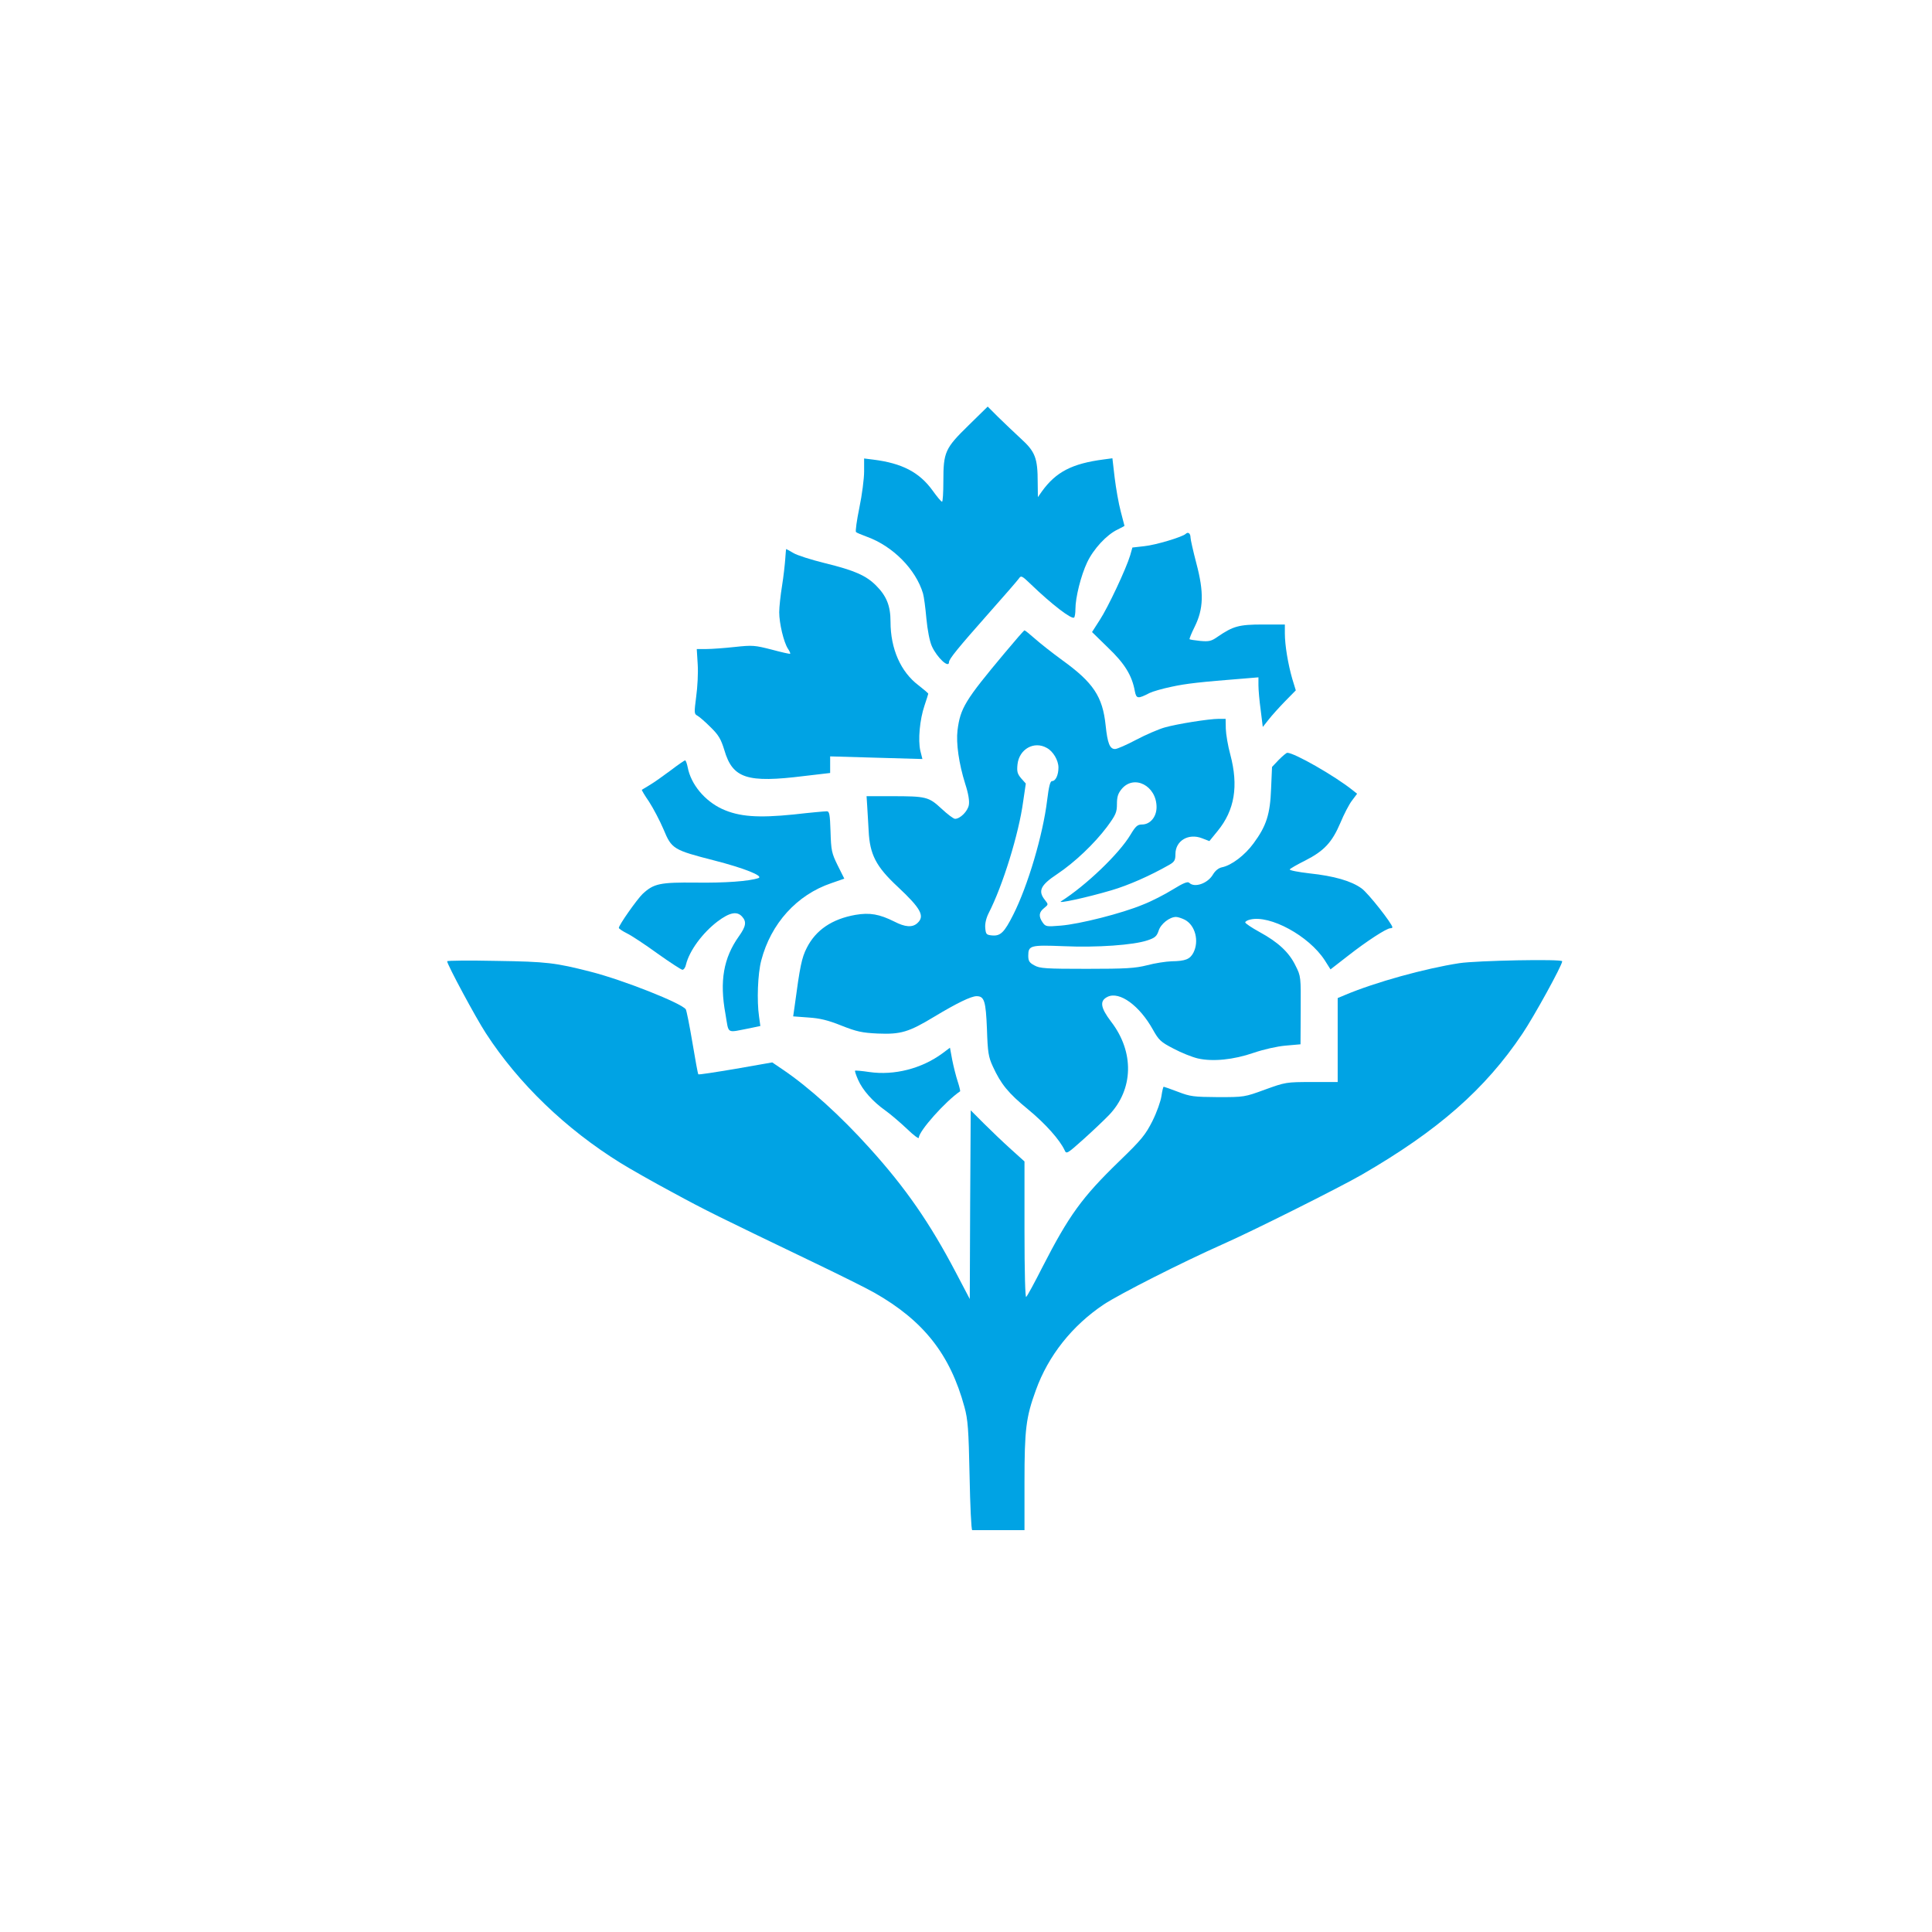<?xml version="1.0" standalone="no"?>
<!DOCTYPE svg PUBLIC "-//W3C//DTD SVG 20010904//EN"
 "http://www.w3.org/TR/2001/REC-SVG-20010904/DTD/svg10.dtd">
<svg version="1.0" xmlns="http://www.w3.org/2000/svg"
 width="1024pt" height="1024pt" viewBox="0 0 1024 1024"
 preserveAspectRatio="xMidYMid meet">

<g transform="translate(0,1024) scale(0.1,-0.1)"
fill="#00a3e4" stroke="none">
<path d="M5133 7985 c-124 -121 -133 -141 -133 -296 0 -60 -3 -109 -7 -108 -5
0 -27 27 -50 59 -70 97 -162 145 -315 164 l-48 6 0 -69 c0 -38 -11 -124 -25
-191 -14 -68 -22 -126 -18 -130 4 -4 31 -15 58 -25 138 -50 259 -173 297 -300
5 -16 13 -76 18 -133 6 -62 17 -120 29 -147 27 -60 91 -120 91 -84 0 16 48 75
210 258 80 90 151 172 159 183 13 19 16 18 65 -29 111 -107 217 -188 229 -176
4 3 7 24 7 45 0 61 29 177 62 247 34 72 104 147 161 174 20 10 37 19 37 20 0
1 -9 36 -20 77 -11 41 -25 121 -32 178 l-12 103 -45 -6 c-169 -22 -254 -66
-329 -170 l-21 -30 -1 78 c0 129 -13 163 -89 232 -36 33 -90 85 -121 115 l-55
55 -102 -100z"/>
<path d="M6284 7410 c-17 -16 -159 -59 -220 -65 l-62 -7 -12 -42 c-21 -70
-117 -275 -161 -342 l-41 -64 85 -83 c88 -84 127 -147 142 -231 8 -40 16 -41
78 -9 16 8 68 23 116 33 78 17 149 25 389 44 l72 6 0 -42 c0 -23 5 -82 12
-132 l11 -89 31 39 c16 21 56 65 87 97 l57 58 -19 62 c-22 77 -39 177 -39 240
l0 47 -117 0 c-127 0 -157 -9 -238 -64 -35 -25 -47 -27 -94 -23 -29 3 -55 7
-56 9 -2 2 10 32 27 66 47 95 50 182 9 336 -17 65 -31 127 -31 137 0 22 -13
32 -26 19z"/>
<path d="M4162 7277 c-2 -28 -9 -92 -17 -142 -8 -49 -15 -113 -15 -140 0 -59
24 -159 46 -193 9 -13 14 -25 12 -27 -2 -2 -46 8 -98 22 -90 23 -101 24 -195
14 -55 -6 -123 -11 -151 -11 l-51 0 5 -81 c3 -44 -1 -121 -8 -171 -11 -86 -11
-92 6 -101 11 -6 42 -33 70 -61 43 -42 55 -63 73 -121 44 -151 120 -176 424
-138 l137 16 0 44 0 44 244 -7 245 -7 -11 44 c-13 57 -3 165 22 239 11 33 20
61 20 63 0 3 -24 23 -52 45 -94 71 -148 193 -148 337 0 84 -21 136 -77 192
-53 53 -115 80 -270 118 -73 18 -149 42 -168 54 -20 12 -37 21 -38 21 -1 0 -3
-24 -5 -53z"/>
<path d="M5325 6779 c-210 -251 -235 -292 -250 -410 -8 -68 7 -176 41 -284 17
-52 23 -91 19 -112 -6 -33 -46 -73 -73 -73 -8 0 -40 24 -72 54 -68 63 -81 66
-266 66 l-131 0 3 -47 c2 -27 5 -88 8 -136 6 -126 39 -190 154 -297 124 -116
145 -156 104 -193 -26 -24 -65 -21 -121 8 -80 40 -131 49 -207 36 -124 -22
-210 -80 -258 -175 -27 -53 -36 -98 -64 -307 l-8 -56 81 -6 c60 -4 103 -14
175 -43 81 -32 109 -38 192 -42 122 -5 164 7 301 90 118 71 194 108 223 108
41 0 49 -25 55 -174 4 -124 8 -148 31 -198 43 -94 82 -142 187 -228 91 -75
168 -161 194 -217 9 -21 14 -18 101 60 50 45 110 102 134 127 130 136 135 334
11 495 -57 75 -62 111 -18 132 63 30 169 -47 240 -175 31 -55 41 -65 109 -100
41 -22 99 -45 129 -52 79 -18 189 -7 296 30 53 18 123 34 169 38 l79 7 1 180
c1 177 1 181 -27 236 -34 71 -92 125 -191 179 -42 23 -76 46 -76 51 0 5 12 12
26 15 105 26 311 -86 395 -215 l31 -49 94 73 c97 76 203 145 223 145 6 0 11 2
11 5 0 18 -129 182 -163 206 -55 40 -146 66 -277 80 -60 7 -107 16 -104 21 3
5 40 26 82 47 100 51 142 96 186 199 19 46 47 100 62 119 l27 36 -24 19 c-95
76 -309 198 -346 198 -5 0 -25 -17 -45 -37 l-36 -38 -5 -115 c-5 -136 -25
-198 -93 -290 -46 -63 -117 -117 -168 -127 -18 -4 -35 -18 -47 -38 -28 -48
-98 -72 -126 -44 -8 8 -31 -1 -86 -35 -42 -26 -113 -63 -160 -81 -110 -46
-335 -103 -435 -111 -75 -6 -80 -6 -96 17 -22 32 -20 54 8 76 23 19 23 19 5
42 -39 48 -25 79 64 138 93 62 197 161 264 250 47 64 53 77 53 122 0 38 6 56
25 79 66 79 185 17 185 -96 0 -52 -34 -92 -77 -92 -24 0 -34 -9 -61 -54 -60
-101 -237 -270 -368 -353 -25 -15 134 19 266 58 92 27 205 77 307 135 28 16
33 25 33 57 0 71 69 112 141 84 l39 -15 44 54 c90 110 111 238 67 404 -13 47
-23 108 -24 137 l-1 53 -36 0 c-52 0 -222 -27 -288 -46 -31 -9 -99 -38 -150
-65 -51 -27 -101 -49 -112 -49 -28 0 -40 30 -50 126 -16 152 -65 226 -230 345
-52 38 -117 89 -145 114 -27 24 -52 44 -55 44 -3 0 -50 -54 -105 -120z m223
-503 c34 -18 62 -66 62 -104 0 -40 -15 -72 -34 -72 -10 0 -17 -29 -26 -102
-22 -182 -102 -453 -180 -607 -47 -93 -67 -113 -112 -109 -30 3 -33 6 -36 40
-2 23 5 52 18 78 75 146 160 421 183 592 l14 95 -25 28 c-20 24 -23 36 -19 74
9 81 88 125 155 87z m732 -911 c55 -29 77 -113 45 -175 -18 -34 -42 -44 -115
-45 -30 -1 -89 -10 -130 -21 -63 -16 -113 -19 -320 -19 -216 0 -249 2 -277 18
-27 14 -33 24 -33 51 0 55 11 58 187 51 177 -8 372 6 445 31 39 13 49 21 59
51 11 36 58 73 92 73 10 0 31 -7 47 -15z"/>
<path d="M3555 6157 c-39 -29 -88 -64 -110 -77 -22 -13 -42 -25 -43 -26 -2 -1
15 -30 38 -63 22 -34 57 -100 77 -147 43 -104 52 -109 270 -165 156 -40 262
-82 233 -93 -50 -17 -177 -26 -330 -24 -192 2 -225 -5 -284 -60 -30 -29 -126
-165 -126 -180 0 -4 19 -17 43 -29 23 -11 96 -59 162 -107 66 -47 126 -86 132
-86 7 0 16 12 19 28 18 73 87 167 167 228 64 48 103 56 130 26 25 -27 21 -52
-17 -105 -81 -114 -103 -237 -71 -411 19 -110 2 -100 128 -76 l57 12 -7 51
c-12 82 -7 226 12 297 51 195 188 347 371 409 l69 24 -35 70 c-32 65 -35 79
-38 179 -3 93 -6 108 -20 108 -10 0 -89 -7 -176 -17 -188 -19 -288 -12 -378
29 -93 43 -166 131 -183 221 -4 20 -10 37 -14 37 -3 0 -38 -24 -76 -53z"/>
<path d="M2370 5145 c0 -17 152 -300 205 -381 173 -267 425 -509 714 -688 50
-31 173 -101 274 -155 182 -99 242 -128 737 -366 146 -70 297 -145 335 -167
260 -148 401 -326 477 -606 18 -66 22 -117 27 -365 3 -158 9 -287 14 -287 4 0
68 0 142 0 l135 0 0 254 c0 281 8 344 60 487 66 184 193 343 360 455 87 57
408 220 630 319 157 69 624 303 738 369 403 233 654 453 851 747 62 92 211
363 211 384 0 13 -452 4 -545 -10 -182 -28 -446 -101 -607 -169 l-38 -16 0
-223 0 -222 -138 0 c-135 0 -139 -1 -247 -40 -109 -40 -111 -40 -250 -40 -128
1 -146 3 -211 28 -39 15 -74 27 -76 27 -3 0 -8 -22 -12 -49 -4 -28 -25 -87
-48 -133 -37 -73 -57 -98 -176 -213 -197 -191 -266 -286 -408 -563 -41 -81
-79 -151 -85 -156 -5 -6 -9 124 -9 354 l0 364 -72 65 c-40 36 -104 97 -143
136 l-70 70 -3 -500 -2 -500 -74 141 c-137 261 -266 448 -458 660 -152 169
-319 320 -456 413 l-59 40 -194 -34 c-107 -18 -196 -32 -198 -29 -2 2 -16 77
-31 168 -15 90 -31 169 -35 176 -20 32 -332 156 -506 200 -185 47 -229 53
-496 57 -145 3 -263 2 -263 -2z"/>
<path d="M4995 4657 c-110 -81 -255 -118 -387 -99 -40 6 -74 9 -76 7 -2 -2 5
-23 16 -48 24 -55 78 -116 146 -164 28 -20 79 -64 114 -97 34 -33 62 -54 62
-46 0 35 141 193 219 246 1 2 -4 25 -13 52 -9 27 -22 79 -29 114 l-12 65 -40
-30z"/>
</g>
</svg>
